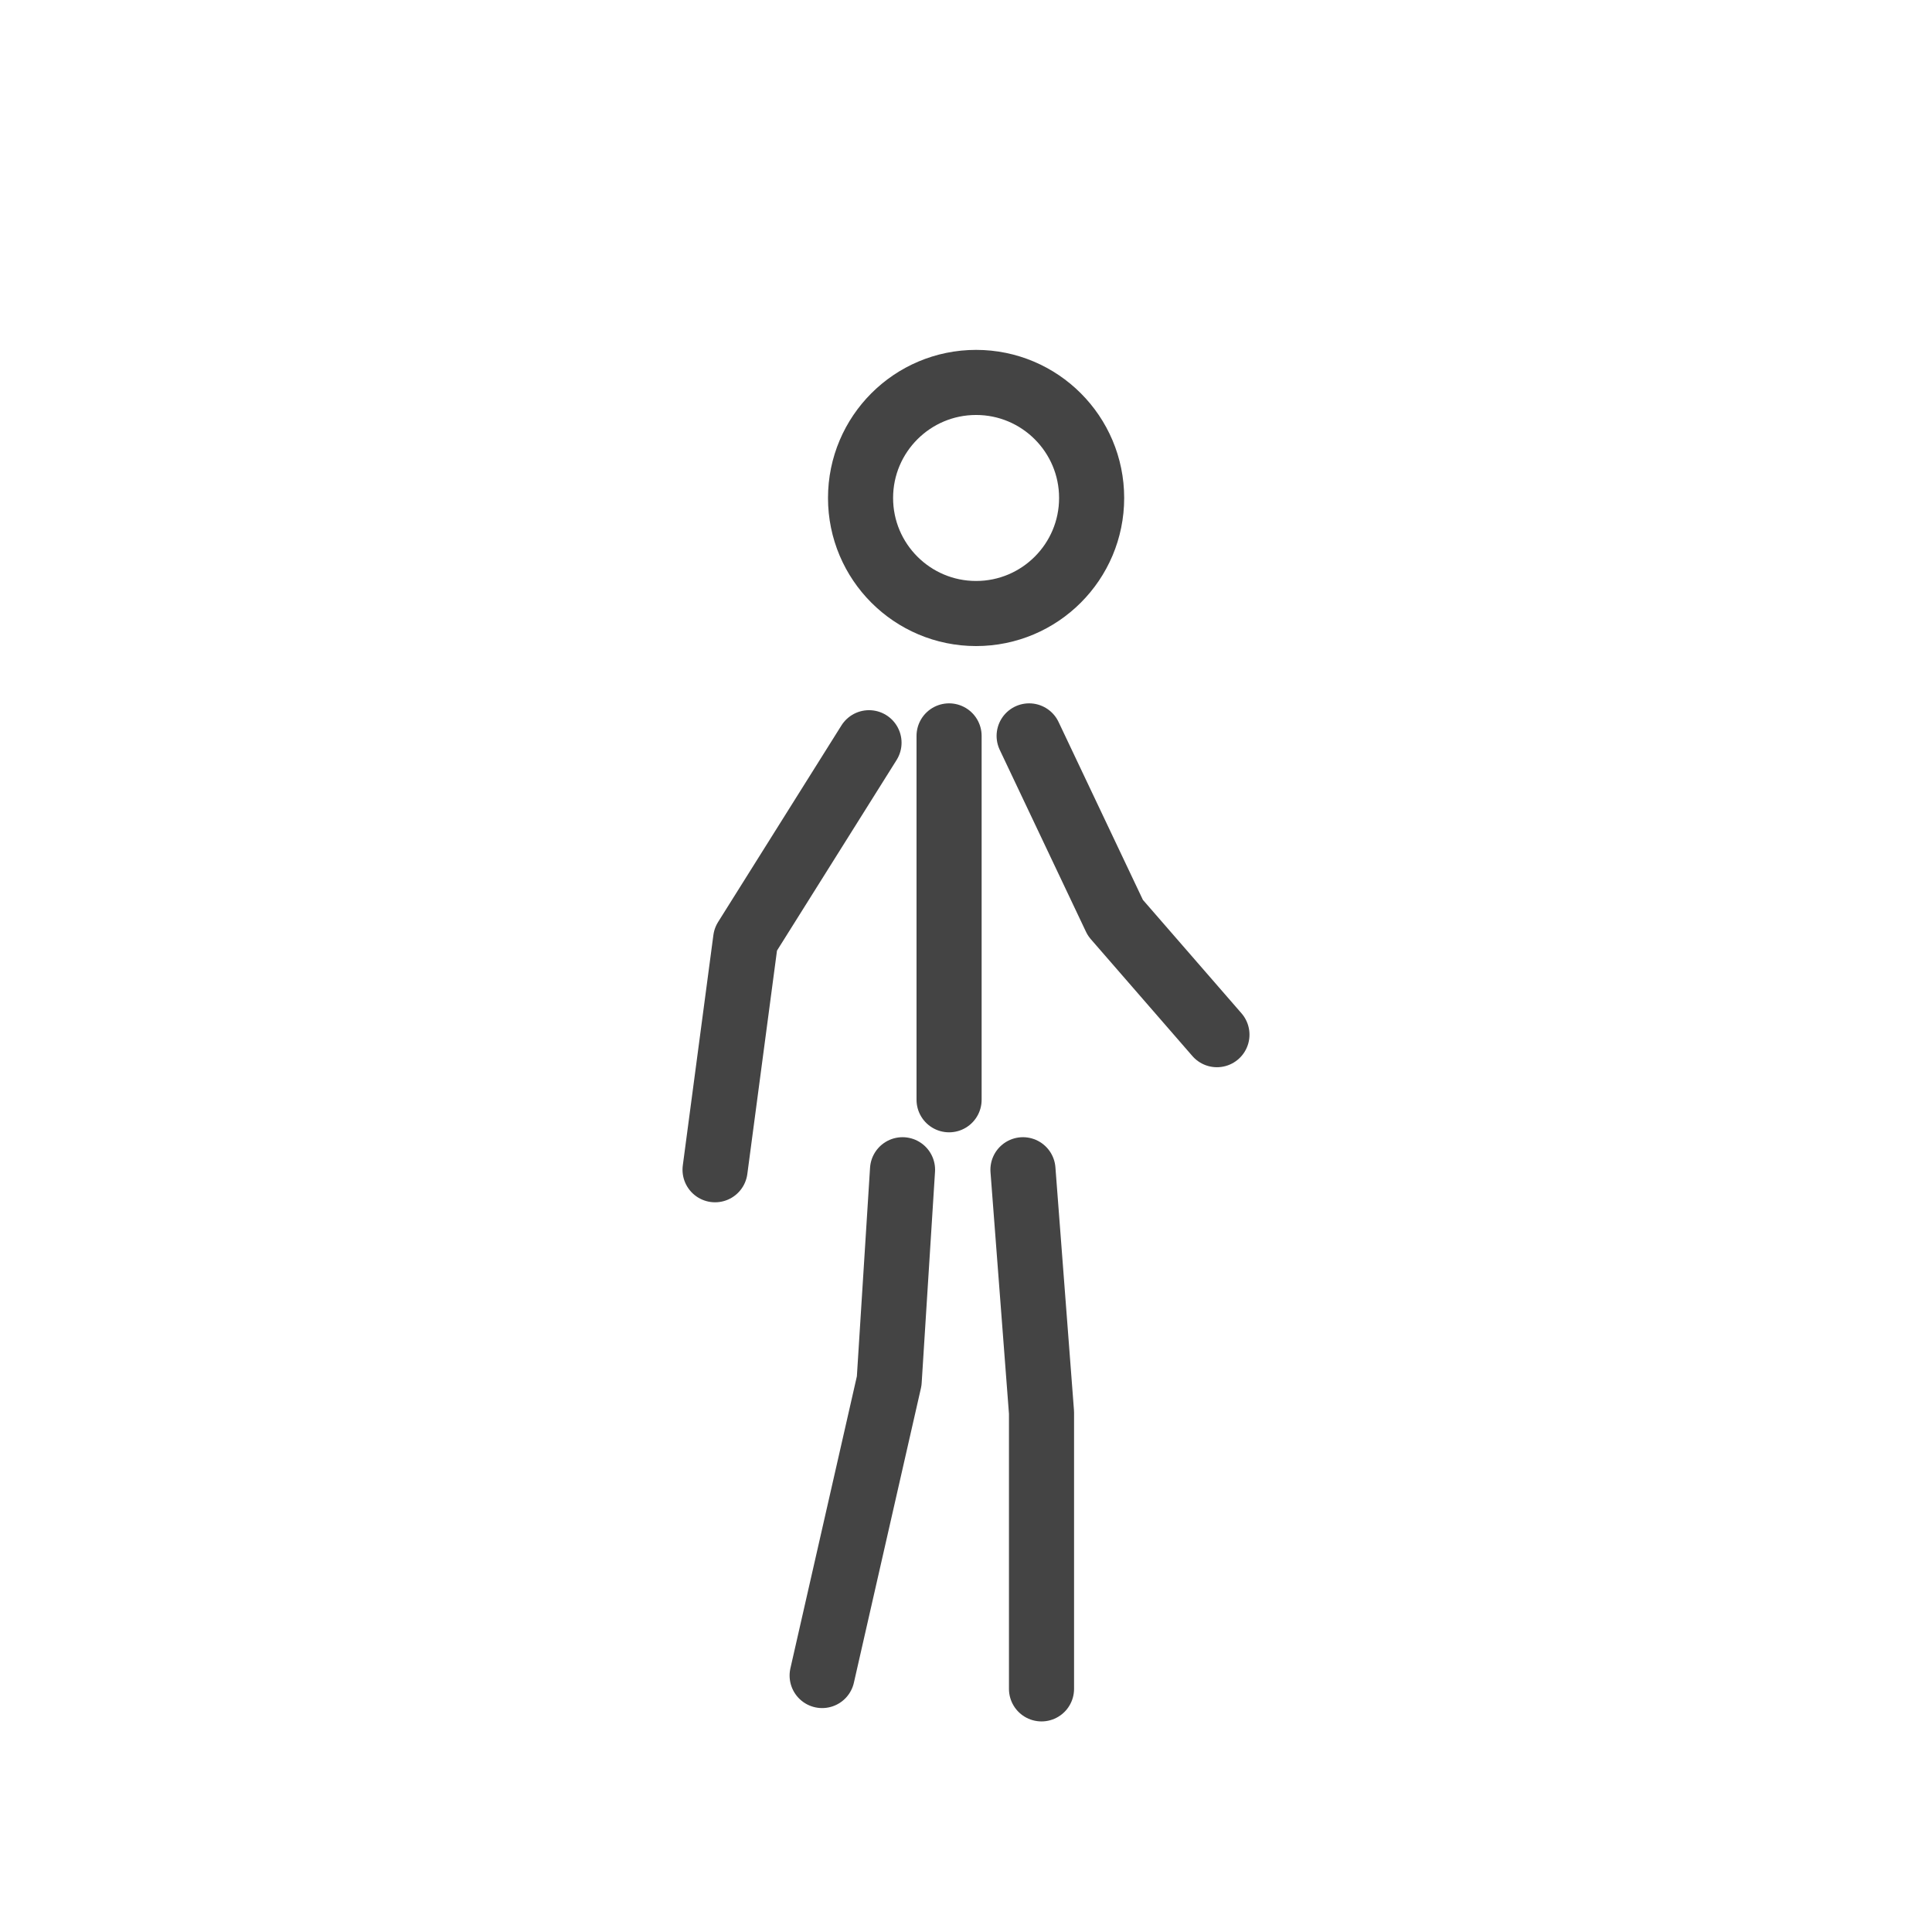 <?xml version="1.0" encoding="utf-8"?>
<!-- Generator: Adobe Illustrator 25.0.1, SVG Export Plug-In . SVG Version: 6.00 Build 0)  -->
<svg version="1.1" id="Calque_1" xmlns="http://www.w3.org/2000/svg" xmlns:xlink="http://www.w3.org/1999/xlink" x="0px" y="0px"
	 viewBox="0 0 59.36 59.36" style="enable-background:new 0 0 59.36 59.36;" xml:space="preserve">
<style type="text/css">
	.st0{fill:none;stroke:#444444;stroke-width:2;stroke-linecap:round;stroke-linejoin:round;stroke-miterlimit:10;}
	.st1{fill:none;stroke:#444444;stroke-width:1.2;stroke-linecap:round;stroke-linejoin:round;stroke-miterlimit:10;}
	.st2{fill:none;stroke:#444444;stroke-width:1.7;stroke-linecap:round;stroke-linejoin:round;stroke-miterlimit:10;}
	.st3{fill:none;stroke:#606060;stroke-width:2.5;stroke-linecap:round;stroke-linejoin:round;stroke-miterlimit:10;}
	.st4{fill:none;stroke:#606060;stroke-width:2.5;stroke-linecap:round;stroke-linejoin:round;}
	.st5{fill:#606060;}
	.st6{fill:none;stroke:#606060;stroke-width:3;stroke-miterlimit:10;}
	.st7{fill:#A5A5A5;}
	.st8{fill:none;stroke:#444444;stroke-width:1.75;stroke-linecap:round;stroke-linejoin:round;stroke-miterlimit:10;}
	.st9{fill:#AAAAAA;}
	.st10{fill:#FFFFFF;}
	.st11{fill:#848484;}
	.st12{fill:#B7B7B7;}
	.st13{fill:#969696;}
</style>
<g>
	<path class="st0" d="M29.99,18.85c1.96,0,3.55-1.59,3.55-3.55s-1.59-3.55-3.55-3.55c-1.96,0-3.55,1.59-3.55,3.55
		S28.03,18.85,29.99,18.85z"/>
	<polyline class="st0" points="21.97,35.94 22.91,28.86 26.7,22.82 	"/>
	<polyline class="st0" points="31.62,22.61 34.27,28.2 37.39,31.79 	"/>
	<polyline class="st0" points="27.73,35.94 27.32,42.43 25.26,51.48 	"/>
	<polyline class="st0" points="31.43,35.94 32,43.4 32,51.89 	"/>
	<line class="st0" x1="29.16" y1="22.61" x2="29.16" y2="33.79"/>
</g>
</svg>
